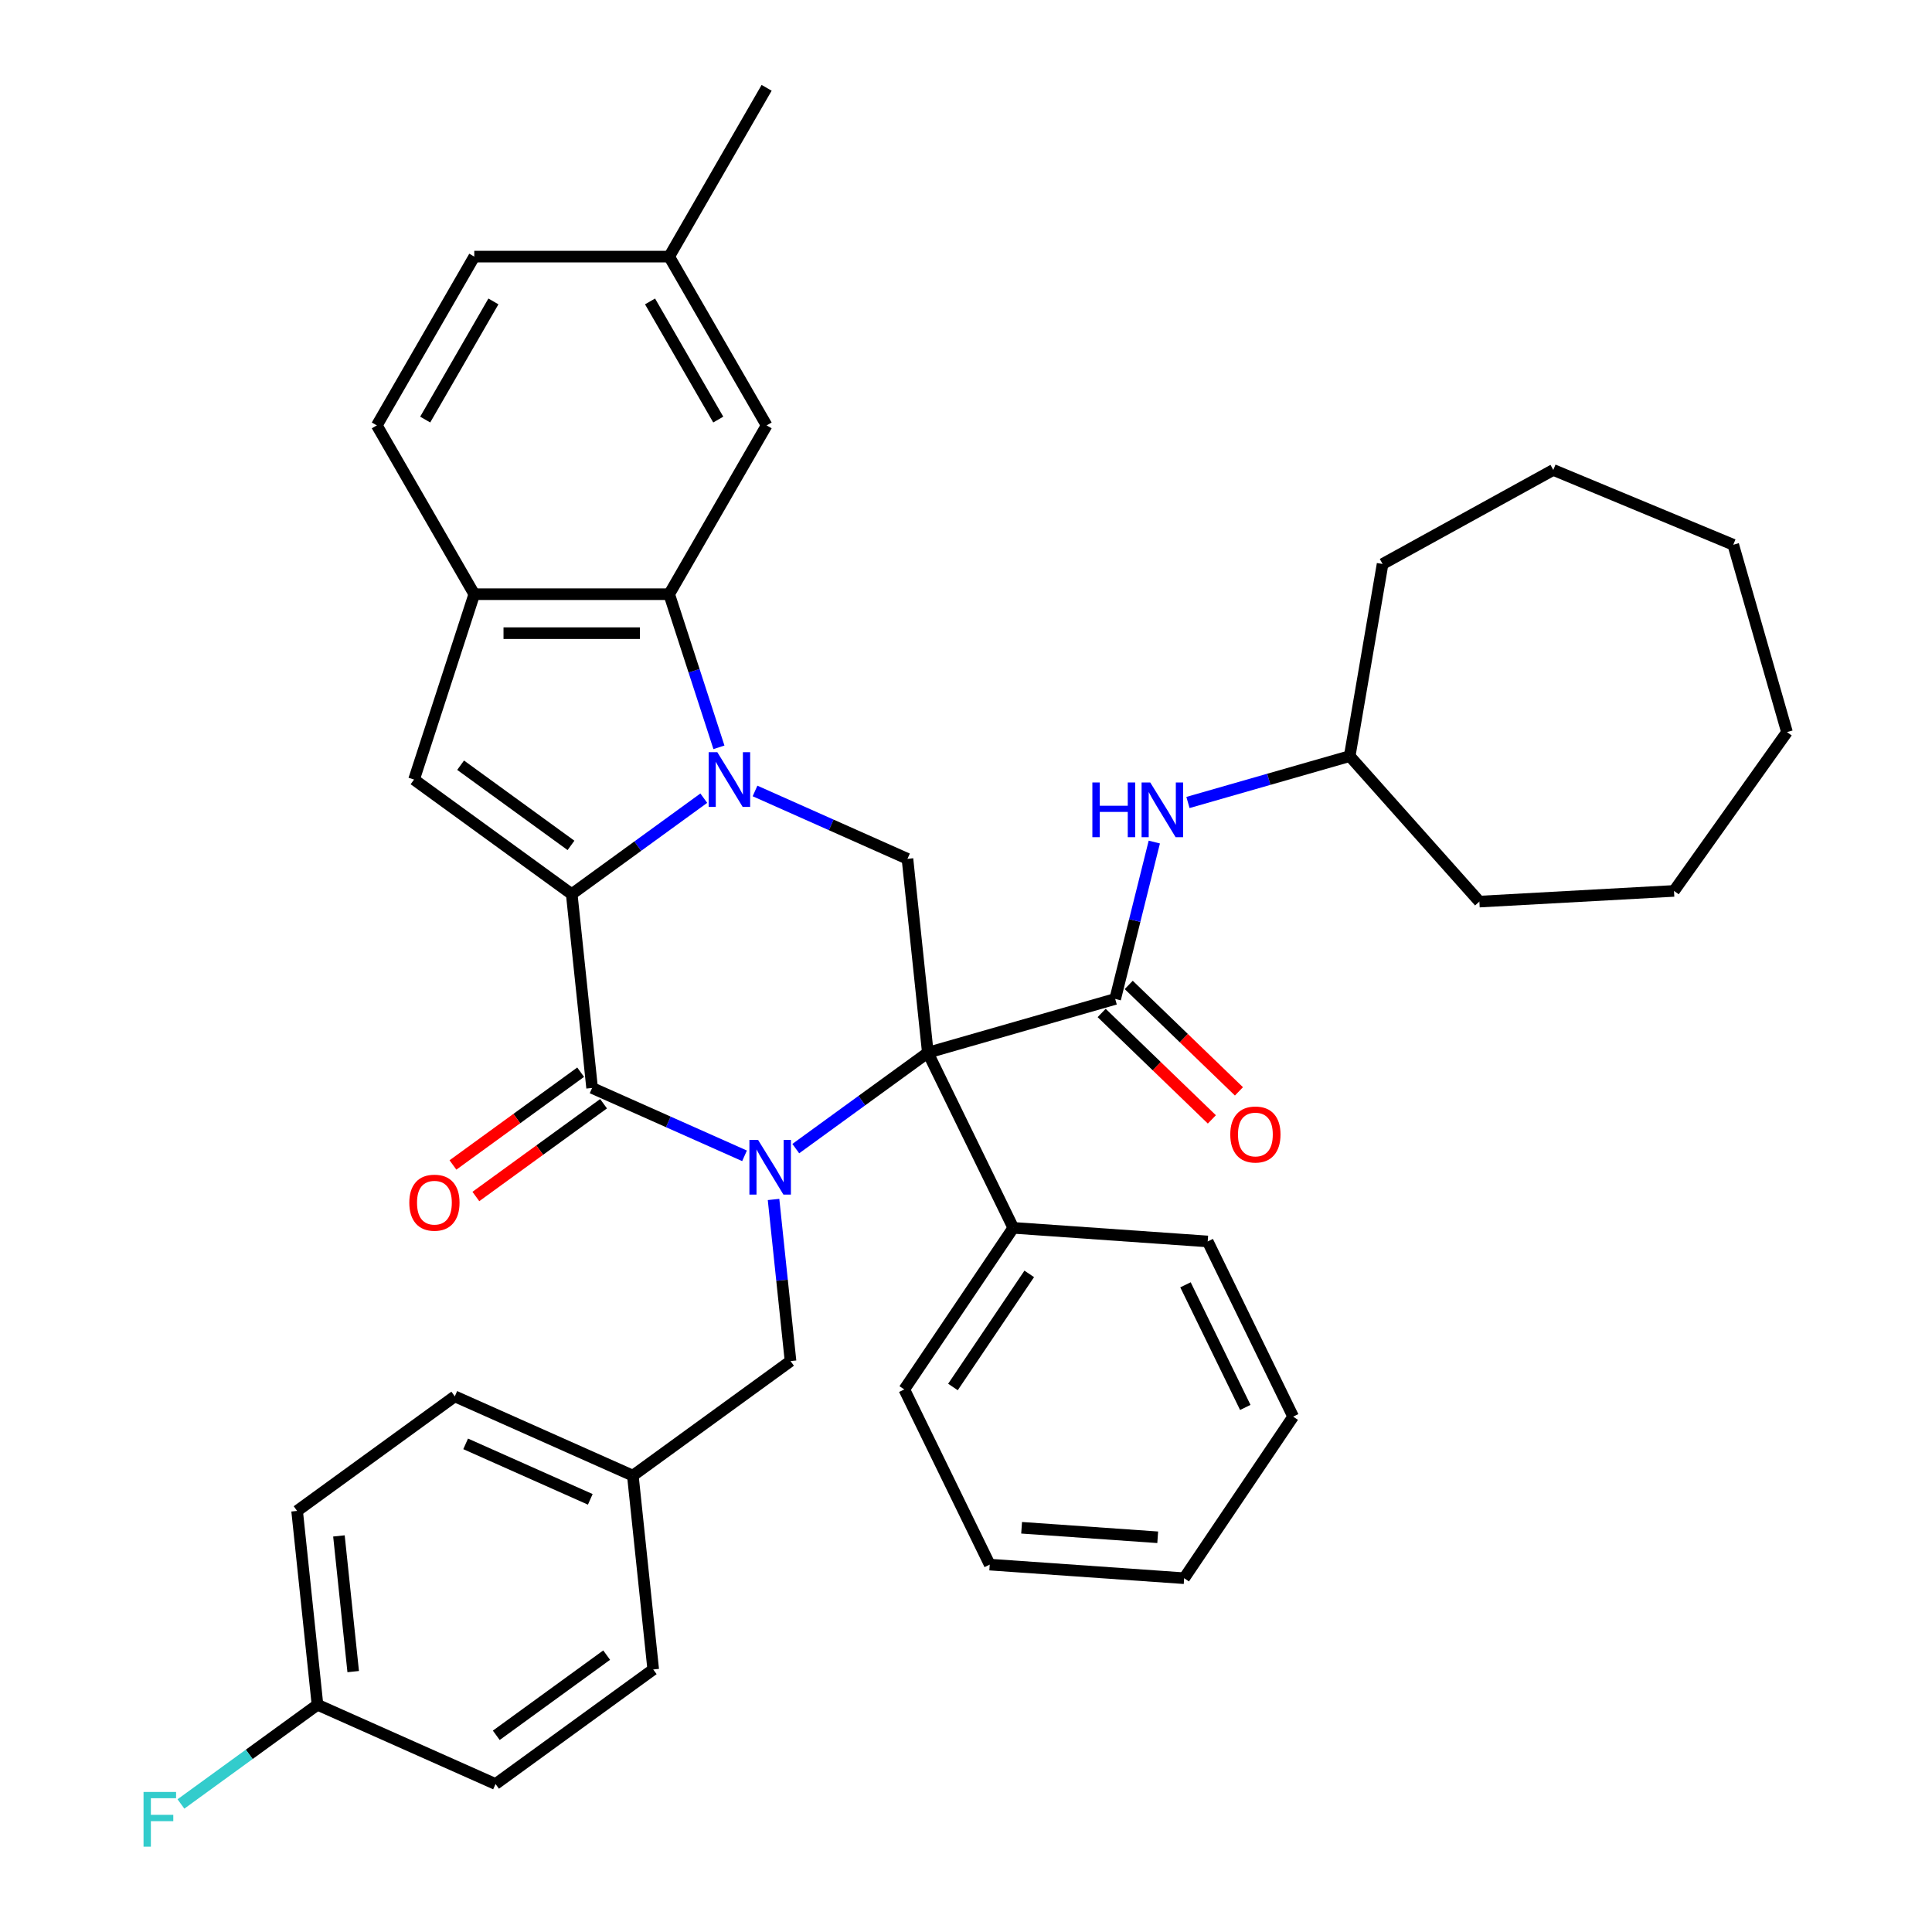 <?xml version='1.0' encoding='iso-8859-1'?>
<svg version='1.1' baseProfile='full'
              xmlns='http://www.w3.org/2000/svg'
                      xmlns:rdkit='http://www.rdkit.org/xml'
                      xmlns:xlink='http://www.w3.org/1999/xlink'
                  xml:space='preserve'
width='1000px' height='1000px' viewBox='0 0 1000 1000'>
<!-- END OF HEADER -->
<rect style='opacity:1.0;fill:#FFFFFF;stroke:none' width='1000' height='1000' x='0' y='0'> </rect>
<path class='bond-0' d='M 480.246,544.861 L 446.069,569.691' style='fill:none;fill-rule:evenodd;stroke:#000000;stroke-width:6px;stroke-linecap:butt;stroke-linejoin:miter;stroke-opacity:1' />
<path class='bond-0' d='M 446.069,569.691 L 411.893,594.522' style='fill:none;fill-rule:evenodd;stroke:#0000FF;stroke-width:6px;stroke-linecap:butt;stroke-linejoin:miter;stroke-opacity:1' />
<path class='bond-4' d='M 480.246,544.861 L 577.22,517.054' style='fill:none;fill-rule:evenodd;stroke:#000000;stroke-width:6px;stroke-linecap:butt;stroke-linejoin:miter;stroke-opacity:1' />
<path class='bond-7' d='M 480.246,544.861 L 469.701,444.531' style='fill:none;fill-rule:evenodd;stroke:#000000;stroke-width:6px;stroke-linecap:butt;stroke-linejoin:miter;stroke-opacity:1' />
<path class='bond-11' d='M 480.246,544.861 L 524.47,635.533' style='fill:none;fill-rule:evenodd;stroke:#000000;stroke-width:6px;stroke-linecap:butt;stroke-linejoin:miter;stroke-opacity:1' />
<path class='bond-3' d='M 385.368,598.253 L 345.919,580.689' style='fill:none;fill-rule:evenodd;stroke:#0000FF;stroke-width:6px;stroke-linecap:butt;stroke-linejoin:miter;stroke-opacity:1' />
<path class='bond-3' d='M 345.919,580.689 L 306.47,563.125' style='fill:none;fill-rule:evenodd;stroke:#000000;stroke-width:6px;stroke-linecap:butt;stroke-linejoin:miter;stroke-opacity:1' />
<path class='bond-10' d='M 400.384,620.84 L 404.78,662.663' style='fill:none;fill-rule:evenodd;stroke:#0000FF;stroke-width:6px;stroke-linecap:butt;stroke-linejoin:miter;stroke-opacity:1' />
<path class='bond-10' d='M 404.78,662.663 L 409.176,704.487' style='fill:none;fill-rule:evenodd;stroke:#000000;stroke-width:6px;stroke-linecap:butt;stroke-linejoin:miter;stroke-opacity:1' />
<path class='bond-1' d='M 390.802,409.403 L 430.252,426.967' style='fill:none;fill-rule:evenodd;stroke:#0000FF;stroke-width:6px;stroke-linecap:butt;stroke-linejoin:miter;stroke-opacity:1' />
<path class='bond-1' d='M 430.252,426.967 L 469.701,444.531' style='fill:none;fill-rule:evenodd;stroke:#000000;stroke-width:6px;stroke-linecap:butt;stroke-linejoin:miter;stroke-opacity:1' />
<path class='bond-2' d='M 364.278,413.134 L 330.102,437.965' style='fill:none;fill-rule:evenodd;stroke:#0000FF;stroke-width:6px;stroke-linecap:butt;stroke-linejoin:miter;stroke-opacity:1' />
<path class='bond-2' d='M 330.102,437.965 L 295.925,462.796' style='fill:none;fill-rule:evenodd;stroke:#000000;stroke-width:6px;stroke-linecap:butt;stroke-linejoin:miter;stroke-opacity:1' />
<path class='bond-6' d='M 372.12,386.817 L 359.243,347.185' style='fill:none;fill-rule:evenodd;stroke:#0000FF;stroke-width:6px;stroke-linecap:butt;stroke-linejoin:miter;stroke-opacity:1' />
<path class='bond-6' d='M 359.243,347.185 L 346.366,307.554' style='fill:none;fill-rule:evenodd;stroke:#000000;stroke-width:6px;stroke-linecap:butt;stroke-linejoin:miter;stroke-opacity:1' />
<path class='bond-5' d='M 295.925,462.796 L 214.31,403.499' style='fill:none;fill-rule:evenodd;stroke:#000000;stroke-width:6px;stroke-linecap:butt;stroke-linejoin:miter;stroke-opacity:1' />
<path class='bond-5' d='M 295.542,437.578 L 238.411,396.07' style='fill:none;fill-rule:evenodd;stroke:#000000;stroke-width:6px;stroke-linecap:butt;stroke-linejoin:miter;stroke-opacity:1' />
<path class='bond-38' d='M 295.925,462.796 L 306.47,563.125' style='fill:none;fill-rule:evenodd;stroke:#000000;stroke-width:6px;stroke-linecap:butt;stroke-linejoin:miter;stroke-opacity:1' />
<path class='bond-12' d='M 300.54,554.964 L 267.494,578.973' style='fill:none;fill-rule:evenodd;stroke:#000000;stroke-width:6px;stroke-linecap:butt;stroke-linejoin:miter;stroke-opacity:1' />
<path class='bond-12' d='M 267.494,578.973 L 234.447,602.983' style='fill:none;fill-rule:evenodd;stroke:#FF0000;stroke-width:6px;stroke-linecap:butt;stroke-linejoin:miter;stroke-opacity:1' />
<path class='bond-12' d='M 312.4,571.287 L 279.353,595.297' style='fill:none;fill-rule:evenodd;stroke:#000000;stroke-width:6px;stroke-linecap:butt;stroke-linejoin:miter;stroke-opacity:1' />
<path class='bond-12' d='M 279.353,595.297 L 246.306,619.306' style='fill:none;fill-rule:evenodd;stroke:#FF0000;stroke-width:6px;stroke-linecap:butt;stroke-linejoin:miter;stroke-opacity:1' />
<path class='bond-9' d='M 577.22,517.054 L 587.343,476.452' style='fill:none;fill-rule:evenodd;stroke:#000000;stroke-width:6px;stroke-linecap:butt;stroke-linejoin:miter;stroke-opacity:1' />
<path class='bond-9' d='M 587.343,476.452 L 597.466,435.85' style='fill:none;fill-rule:evenodd;stroke:#0000FF;stroke-width:6px;stroke-linecap:butt;stroke-linejoin:miter;stroke-opacity:1' />
<path class='bond-13' d='M 570.212,524.311 L 598.735,551.855' style='fill:none;fill-rule:evenodd;stroke:#000000;stroke-width:6px;stroke-linecap:butt;stroke-linejoin:miter;stroke-opacity:1' />
<path class='bond-13' d='M 598.735,551.855 L 627.259,579.4' style='fill:none;fill-rule:evenodd;stroke:#FF0000;stroke-width:6px;stroke-linecap:butt;stroke-linejoin:miter;stroke-opacity:1' />
<path class='bond-13' d='M 584.228,509.797 L 612.751,537.341' style='fill:none;fill-rule:evenodd;stroke:#000000;stroke-width:6px;stroke-linecap:butt;stroke-linejoin:miter;stroke-opacity:1' />
<path class='bond-13' d='M 612.751,537.341 L 641.274,564.886' style='fill:none;fill-rule:evenodd;stroke:#FF0000;stroke-width:6px;stroke-linecap:butt;stroke-linejoin:miter;stroke-opacity:1' />
<path class='bond-40' d='M 214.31,403.499 L 245.484,307.554' style='fill:none;fill-rule:evenodd;stroke:#000000;stroke-width:6px;stroke-linecap:butt;stroke-linejoin:miter;stroke-opacity:1' />
<path class='bond-8' d='M 346.366,307.554 L 245.484,307.554' style='fill:none;fill-rule:evenodd;stroke:#000000;stroke-width:6px;stroke-linecap:butt;stroke-linejoin:miter;stroke-opacity:1' />
<path class='bond-8' d='M 331.234,327.73 L 260.616,327.73' style='fill:none;fill-rule:evenodd;stroke:#000000;stroke-width:6px;stroke-linecap:butt;stroke-linejoin:miter;stroke-opacity:1' />
<path class='bond-14' d='M 346.366,307.554 L 396.807,220.188' style='fill:none;fill-rule:evenodd;stroke:#000000;stroke-width:6px;stroke-linecap:butt;stroke-linejoin:miter;stroke-opacity:1' />
<path class='bond-15' d='M 245.484,307.554 L 195.043,220.188' style='fill:none;fill-rule:evenodd;stroke:#000000;stroke-width:6px;stroke-linecap:butt;stroke-linejoin:miter;stroke-opacity:1' />
<path class='bond-19' d='M 614.888,415.365 L 656.744,403.363' style='fill:none;fill-rule:evenodd;stroke:#0000FF;stroke-width:6px;stroke-linecap:butt;stroke-linejoin:miter;stroke-opacity:1' />
<path class='bond-19' d='M 656.744,403.363 L 698.6,391.361' style='fill:none;fill-rule:evenodd;stroke:#000000;stroke-width:6px;stroke-linecap:butt;stroke-linejoin:miter;stroke-opacity:1' />
<path class='bond-16' d='M 409.176,704.487 L 327.56,763.784' style='fill:none;fill-rule:evenodd;stroke:#000000;stroke-width:6px;stroke-linecap:butt;stroke-linejoin:miter;stroke-opacity:1' />
<path class='bond-26' d='M 524.47,635.533 L 468.057,719.168' style='fill:none;fill-rule:evenodd;stroke:#000000;stroke-width:6px;stroke-linecap:butt;stroke-linejoin:miter;stroke-opacity:1' />
<path class='bond-26' d='M 532.735,659.361 L 493.246,717.905' style='fill:none;fill-rule:evenodd;stroke:#000000;stroke-width:6px;stroke-linecap:butt;stroke-linejoin:miter;stroke-opacity:1' />
<path class='bond-27' d='M 524.47,635.533 L 625.106,642.57' style='fill:none;fill-rule:evenodd;stroke:#000000;stroke-width:6px;stroke-linecap:butt;stroke-linejoin:miter;stroke-opacity:1' />
<path class='bond-17' d='M 396.807,220.188 L 346.366,132.821' style='fill:none;fill-rule:evenodd;stroke:#000000;stroke-width:6px;stroke-linecap:butt;stroke-linejoin:miter;stroke-opacity:1' />
<path class='bond-17' d='M 371.768,217.171 L 336.459,156.014' style='fill:none;fill-rule:evenodd;stroke:#000000;stroke-width:6px;stroke-linecap:butt;stroke-linejoin:miter;stroke-opacity:1' />
<path class='bond-42' d='M 195.043,220.188 L 245.484,132.821' style='fill:none;fill-rule:evenodd;stroke:#000000;stroke-width:6px;stroke-linecap:butt;stroke-linejoin:miter;stroke-opacity:1' />
<path class='bond-42' d='M 220.082,217.171 L 255.391,156.014' style='fill:none;fill-rule:evenodd;stroke:#000000;stroke-width:6px;stroke-linecap:butt;stroke-linejoin:miter;stroke-opacity:1' />
<path class='bond-22' d='M 327.56,763.784 L 338.105,864.114' style='fill:none;fill-rule:evenodd;stroke:#000000;stroke-width:6px;stroke-linecap:butt;stroke-linejoin:miter;stroke-opacity:1' />
<path class='bond-23' d='M 327.56,763.784 L 235.4,722.752' style='fill:none;fill-rule:evenodd;stroke:#000000;stroke-width:6px;stroke-linecap:butt;stroke-linejoin:miter;stroke-opacity:1' />
<path class='bond-23' d='M 305.53,776.061 L 241.017,747.339' style='fill:none;fill-rule:evenodd;stroke:#000000;stroke-width:6px;stroke-linecap:butt;stroke-linejoin:miter;stroke-opacity:1' />
<path class='bond-20' d='M 346.366,132.821 L 245.484,132.821' style='fill:none;fill-rule:evenodd;stroke:#000000;stroke-width:6px;stroke-linecap:butt;stroke-linejoin:miter;stroke-opacity:1' />
<path class='bond-28' d='M 346.366,132.821 L 396.807,45.455' style='fill:none;fill-rule:evenodd;stroke:#000000;stroke-width:6px;stroke-linecap:butt;stroke-linejoin:miter;stroke-opacity:1' />
<path class='bond-18' d='M 164.329,882.378 L 153.784,782.049' style='fill:none;fill-rule:evenodd;stroke:#000000;stroke-width:6px;stroke-linecap:butt;stroke-linejoin:miter;stroke-opacity:1' />
<path class='bond-18' d='M 182.814,865.22 L 175.432,794.989' style='fill:none;fill-rule:evenodd;stroke:#000000;stroke-width:6px;stroke-linecap:butt;stroke-linejoin:miter;stroke-opacity:1' />
<path class='bond-21' d='M 164.329,882.378 L 128.993,908.052' style='fill:none;fill-rule:evenodd;stroke:#000000;stroke-width:6px;stroke-linecap:butt;stroke-linejoin:miter;stroke-opacity:1' />
<path class='bond-21' d='M 128.993,908.052 L 93.656,933.725' style='fill:none;fill-rule:evenodd;stroke:#33CCCC;stroke-width:6px;stroke-linecap:butt;stroke-linejoin:miter;stroke-opacity:1' />
<path class='bond-41' d='M 164.329,882.378 L 256.49,923.411' style='fill:none;fill-rule:evenodd;stroke:#000000;stroke-width:6px;stroke-linecap:butt;stroke-linejoin:miter;stroke-opacity:1' />
<path class='bond-29' d='M 698.6,391.361 L 715.622,291.926' style='fill:none;fill-rule:evenodd;stroke:#000000;stroke-width:6px;stroke-linecap:butt;stroke-linejoin:miter;stroke-opacity:1' />
<path class='bond-30' d='M 698.6,391.361 L 765.728,466.667' style='fill:none;fill-rule:evenodd;stroke:#000000;stroke-width:6px;stroke-linecap:butt;stroke-linejoin:miter;stroke-opacity:1' />
<path class='bond-24' d='M 338.105,864.114 L 256.49,923.411' style='fill:none;fill-rule:evenodd;stroke:#000000;stroke-width:6px;stroke-linecap:butt;stroke-linejoin:miter;stroke-opacity:1' />
<path class='bond-24' d='M 314.004,856.685 L 256.873,898.193' style='fill:none;fill-rule:evenodd;stroke:#000000;stroke-width:6px;stroke-linecap:butt;stroke-linejoin:miter;stroke-opacity:1' />
<path class='bond-25' d='M 235.4,722.752 L 153.784,782.049' style='fill:none;fill-rule:evenodd;stroke:#000000;stroke-width:6px;stroke-linecap:butt;stroke-linejoin:miter;stroke-opacity:1' />
<path class='bond-31' d='M 468.057,719.168 L 512.281,809.84' style='fill:none;fill-rule:evenodd;stroke:#000000;stroke-width:6px;stroke-linecap:butt;stroke-linejoin:miter;stroke-opacity:1' />
<path class='bond-32' d='M 625.106,642.57 L 669.33,733.242' style='fill:none;fill-rule:evenodd;stroke:#000000;stroke-width:6px;stroke-linecap:butt;stroke-linejoin:miter;stroke-opacity:1' />
<path class='bond-32' d='M 613.605,665.016 L 644.562,728.486' style='fill:none;fill-rule:evenodd;stroke:#000000;stroke-width:6px;stroke-linecap:butt;stroke-linejoin:miter;stroke-opacity:1' />
<path class='bond-34' d='M 715.622,291.926 L 803.977,243.237' style='fill:none;fill-rule:evenodd;stroke:#000000;stroke-width:6px;stroke-linecap:butt;stroke-linejoin:miter;stroke-opacity:1' />
<path class='bond-33' d='M 765.728,466.667 L 866.459,461.136' style='fill:none;fill-rule:evenodd;stroke:#000000;stroke-width:6px;stroke-linecap:butt;stroke-linejoin:miter;stroke-opacity:1' />
<path class='bond-39' d='M 512.281,809.84 L 612.917,816.877' style='fill:none;fill-rule:evenodd;stroke:#000000;stroke-width:6px;stroke-linecap:butt;stroke-linejoin:miter;stroke-opacity:1' />
<path class='bond-39' d='M 528.784,790.769 L 599.229,795.695' style='fill:none;fill-rule:evenodd;stroke:#000000;stroke-width:6px;stroke-linecap:butt;stroke-linejoin:miter;stroke-opacity:1' />
<path class='bond-36' d='M 669.33,733.242 L 612.917,816.877' style='fill:none;fill-rule:evenodd;stroke:#000000;stroke-width:6px;stroke-linecap:butt;stroke-linejoin:miter;stroke-opacity:1' />
<path class='bond-37' d='M 866.459,461.136 L 924.939,378.933' style='fill:none;fill-rule:evenodd;stroke:#000000;stroke-width:6px;stroke-linecap:butt;stroke-linejoin:miter;stroke-opacity:1' />
<path class='bond-35' d='M 803.977,243.237 L 897.132,281.959' style='fill:none;fill-rule:evenodd;stroke:#000000;stroke-width:6px;stroke-linecap:butt;stroke-linejoin:miter;stroke-opacity:1' />
<path class='bond-43' d='M 897.132,281.959 L 924.939,378.933' style='fill:none;fill-rule:evenodd;stroke:#000000;stroke-width:6px;stroke-linecap:butt;stroke-linejoin:miter;stroke-opacity:1' />
<path  class='atom-1' d='M 392.371 589.998
L 401.651 604.998
Q 402.571 606.478, 404.051 609.158
Q 405.531 611.838, 405.611 611.998
L 405.611 589.998
L 409.371 589.998
L 409.371 618.318
L 405.491 618.318
L 395.531 601.918
Q 394.371 599.998, 393.131 597.798
Q 391.931 595.598, 391.571 594.918
L 391.571 618.318
L 387.891 618.318
L 387.891 589.998
L 392.371 589.998
' fill='#0000FF'/>
<path  class='atom-2' d='M 371.28 389.339
L 380.56 404.339
Q 381.48 405.819, 382.96 408.499
Q 384.44 411.179, 384.52 411.339
L 384.52 389.339
L 388.28 389.339
L 388.28 417.659
L 384.4 417.659
L 374.44 401.259
Q 373.28 399.339, 372.04 397.139
Q 370.84 394.939, 370.48 394.259
L 370.48 417.659
L 366.8 417.659
L 366.8 389.339
L 371.28 389.339
' fill='#0000FF'/>
<path  class='atom-10' d='M 565.406 405.008
L 569.246 405.008
L 569.246 417.048
L 583.726 417.048
L 583.726 405.008
L 587.566 405.008
L 587.566 433.328
L 583.726 433.328
L 583.726 420.248
L 569.246 420.248
L 569.246 433.328
L 565.406 433.328
L 565.406 405.008
' fill='#0000FF'/>
<path  class='atom-10' d='M 595.366 405.008
L 604.646 420.008
Q 605.566 421.488, 607.046 424.168
Q 608.526 426.848, 608.606 427.008
L 608.606 405.008
L 612.366 405.008
L 612.366 433.328
L 608.486 433.328
L 598.526 416.928
Q 597.366 415.008, 596.126 412.808
Q 594.926 410.608, 594.566 409.928
L 594.566 433.328
L 590.886 433.328
L 590.886 405.008
L 595.366 405.008
' fill='#0000FF'/>
<path  class='atom-13' d='M 211.855 622.502
Q 211.855 615.702, 215.215 611.902
Q 218.575 608.102, 224.855 608.102
Q 231.135 608.102, 234.495 611.902
Q 237.855 615.702, 237.855 622.502
Q 237.855 629.382, 234.455 633.302
Q 231.055 637.182, 224.855 637.182
Q 218.615 637.182, 215.215 633.302
Q 211.855 629.422, 211.855 622.502
M 224.855 633.982
Q 229.175 633.982, 231.495 631.102
Q 233.855 628.182, 233.855 622.502
Q 233.855 616.942, 231.495 614.142
Q 229.175 611.302, 224.855 611.302
Q 220.535 611.302, 218.175 614.102
Q 215.855 616.902, 215.855 622.502
Q 215.855 628.222, 218.175 631.102
Q 220.535 633.982, 224.855 633.982
' fill='#FF0000'/>
<path  class='atom-14' d='M 636.789 587.212
Q 636.789 580.412, 640.149 576.612
Q 643.509 572.812, 649.789 572.812
Q 656.069 572.812, 659.429 576.612
Q 662.789 580.412, 662.789 587.212
Q 662.789 594.092, 659.389 598.012
Q 655.989 601.892, 649.789 601.892
Q 643.549 601.892, 640.149 598.012
Q 636.789 594.132, 636.789 587.212
M 649.789 598.692
Q 654.109 598.692, 656.429 595.812
Q 658.789 592.892, 658.789 587.212
Q 658.789 581.652, 656.429 578.852
Q 654.109 576.012, 649.789 576.012
Q 645.469 576.012, 643.109 578.812
Q 640.789 581.612, 640.789 587.212
Q 640.789 592.932, 643.109 595.812
Q 645.469 598.692, 649.789 598.692
' fill='#FF0000'/>
<path  class='atom-22' d='M 74.294 927.515
L 91.134 927.515
L 91.134 930.755
L 78.094 930.755
L 78.094 939.355
L 89.694 939.355
L 89.694 942.635
L 78.094 942.635
L 78.094 955.835
L 74.294 955.835
L 74.294 927.515
' fill='#33CCCC'/>
</svg>
